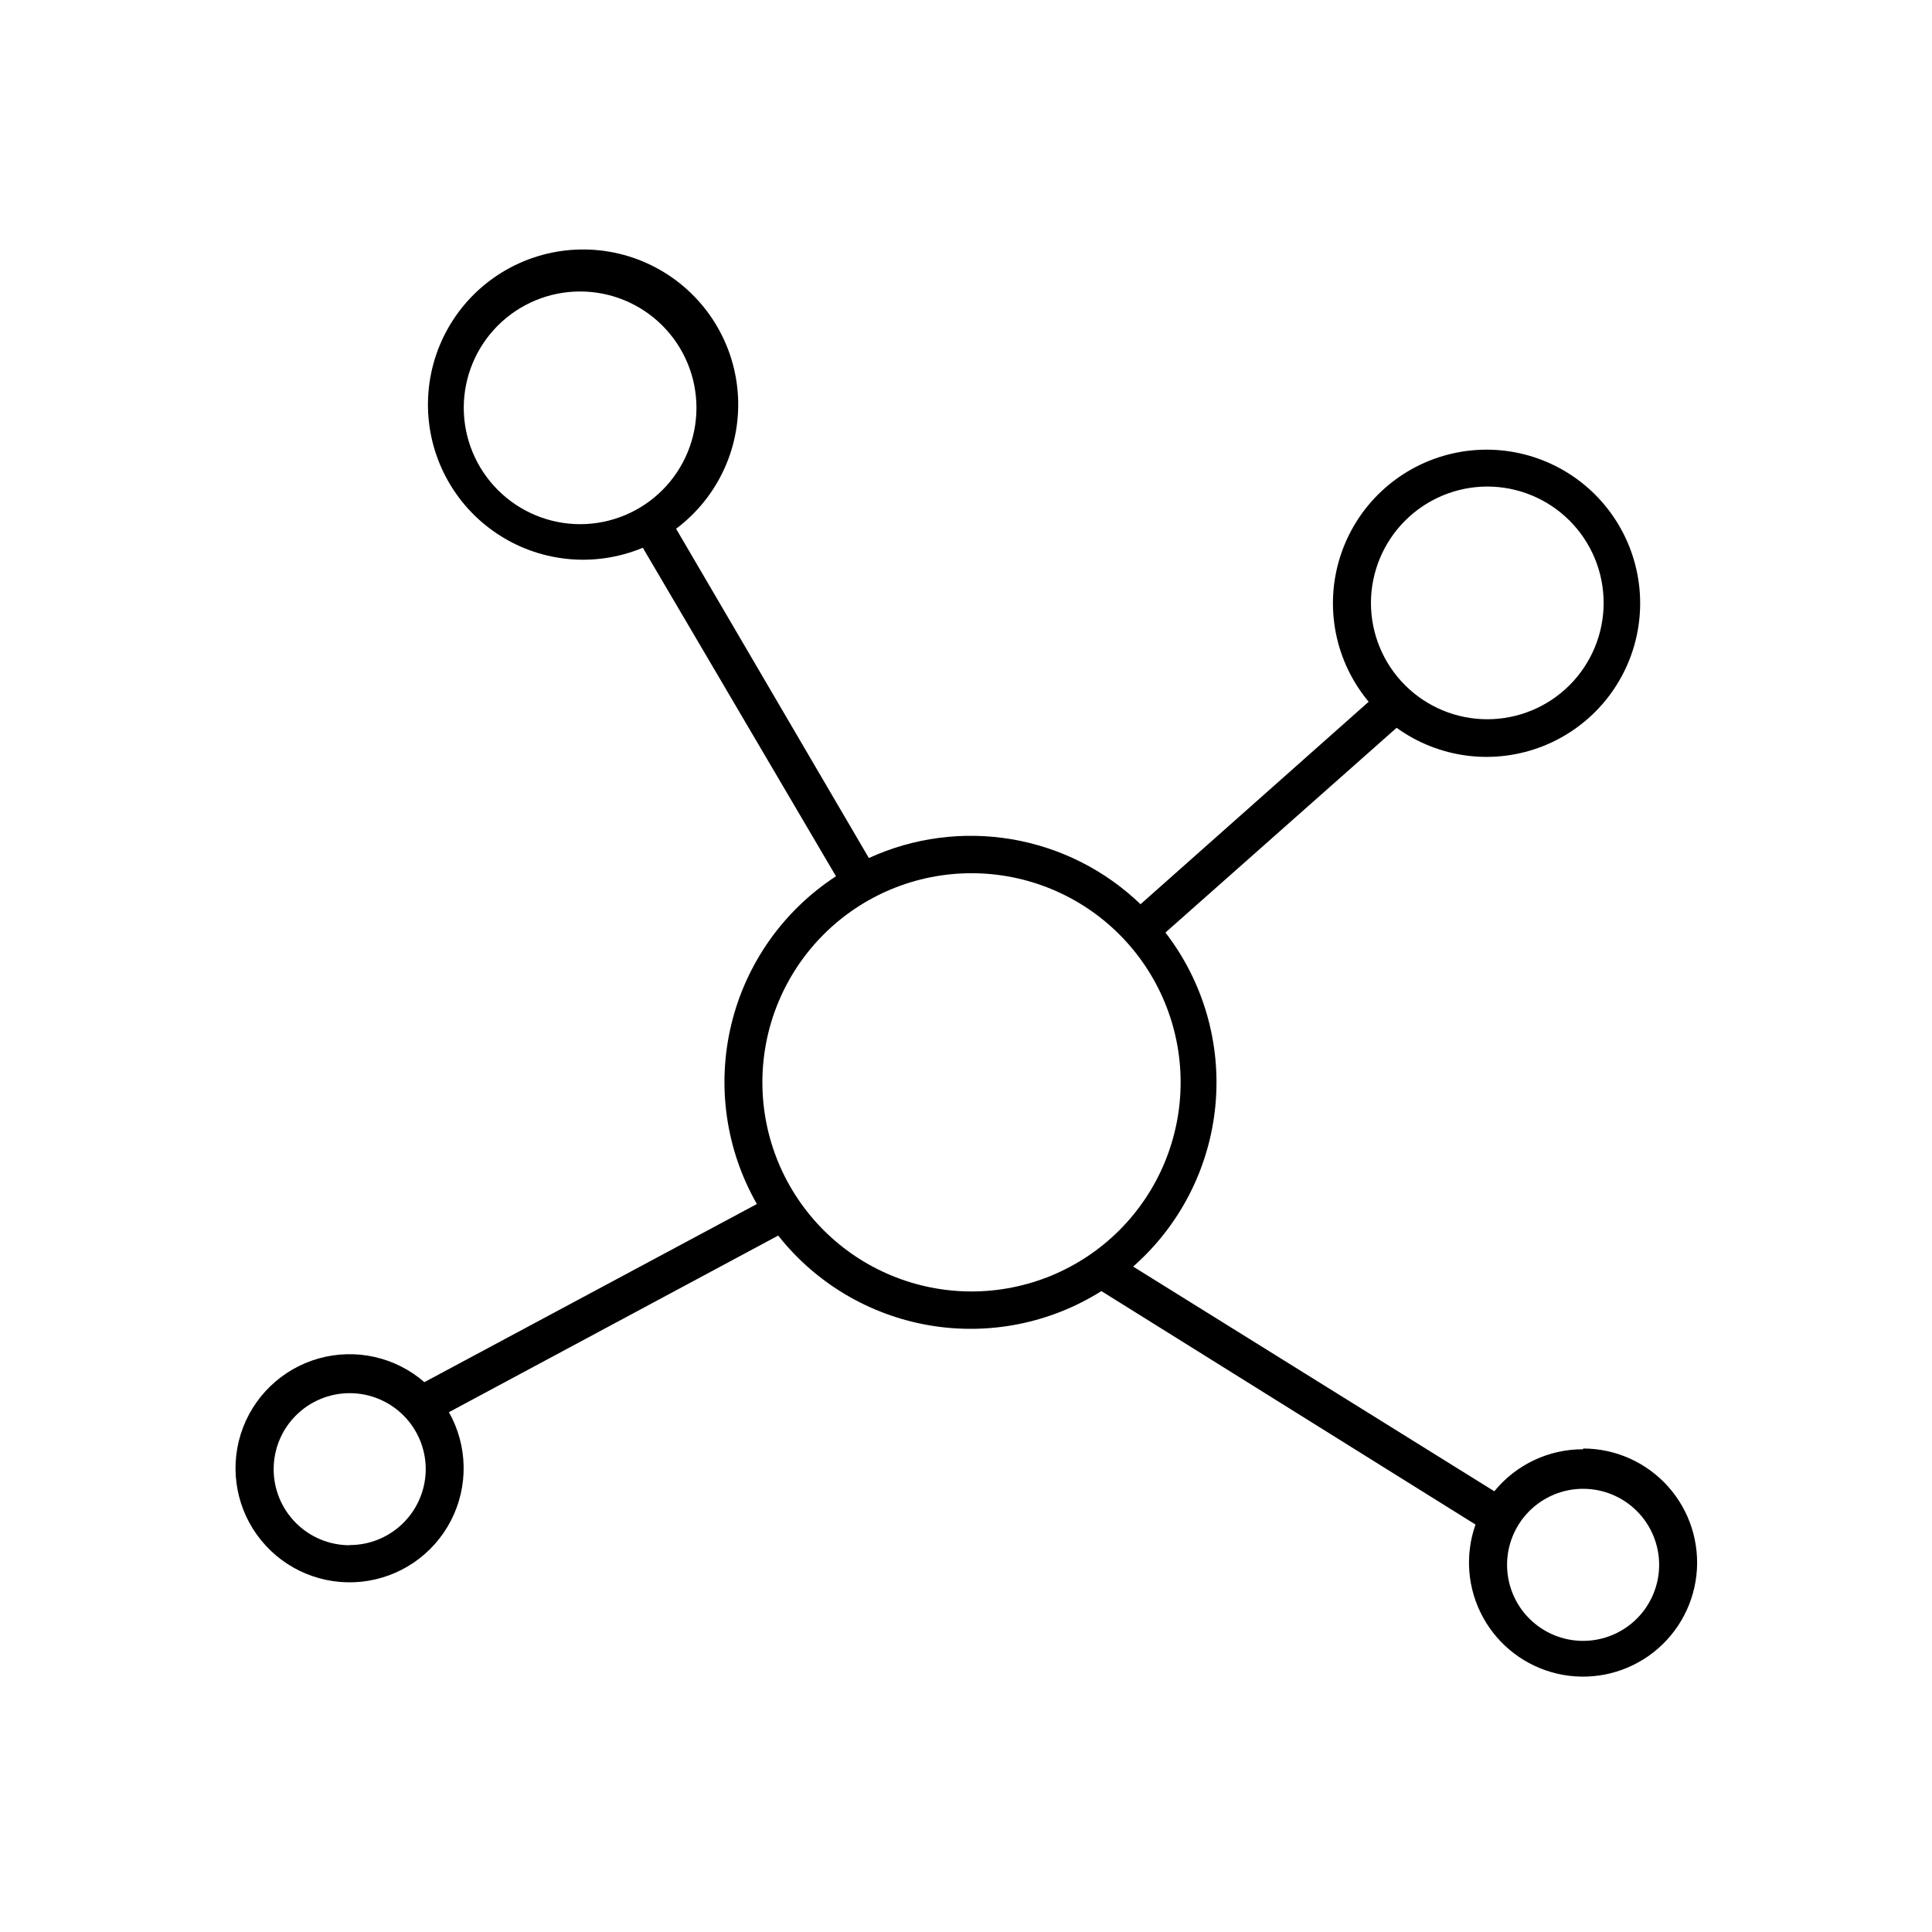 <?xml version="1.0" encoding="UTF-8"?>
<!-- The Best Svg Icon site in the world: iconSvg.co, Visit us! https://iconsvg.co -->
<svg fill="#000000" width="800px" height="800px" version="1.1" viewBox="144 144 512 512" xmlns="http://www.w3.org/2000/svg">
 <path d="m563.54 528.07c-9.121-0.027-17.766 4.062-23.527 11.133l-95.723-59.551v0.004c12.41-10.906 20.199-26.125 21.793-42.566 1.59-16.441-3.141-32.875-13.23-45.953l61.266-54.262c11.301 8.164 25.992 9.977 38.938 4.801 12.945-5.172 22.344-16.609 24.91-30.312 2.562-13.699-2.062-27.762-12.262-37.27-10.195-9.504-24.551-13.129-38.039-9.605-13.488 3.523-24.234 13.703-28.484 26.98s-1.406 27.805 7.531 38.504l-60.457 53.656c-9.387-9.031-21.273-15.027-34.113-17.211-12.84-2.184-26.039-0.453-37.883 4.969l-51.086-87.262c11.27-8.441 17.434-22.066 16.336-36.109-1.098-14.039-9.309-26.539-21.754-33.125-12.449-6.59-27.402-6.348-39.629 0.641-12.227 6.984-20.027 19.746-20.672 33.812-0.641 14.07 5.961 27.488 17.5 35.562 11.535 8.074 26.406 9.68 39.402 4.258l51.188 87.059c-13.918 9.07-23.84 23.117-27.738 39.266-3.894 16.145-1.469 33.172 6.777 47.59l-88.113 47.207c-7.691-6.68-18.23-9.039-28.035-6.273-9.805 2.766-17.555 10.285-20.621 20-3.062 9.715-1.027 20.32 5.414 28.211s16.426 12.008 26.559 10.949c10.133-1.059 19.047-7.152 23.719-16.203 4.672-9.055 4.469-19.852-0.539-28.723l87.262-46.805c9.941 12.594 24.191 21.062 40.004 23.777s32.07-0.512 45.645-9.066l99.148 61.871c-2.871 8.117-2.141 17.074 2.004 24.621 4.144 7.551 11.309 12.973 19.699 14.91 8.391 1.934 17.211 0.199 24.242-4.769 7.031-4.973 11.613-12.703 12.59-21.262 0.973-8.555-1.746-17.121-7.477-23.547-5.731-6.426-13.934-10.102-22.543-10.105zm-296.64-276.04c0.016-8.172 3.269-16.004 9.055-21.777 5.785-5.773 13.625-9.012 21.797-9.008 8.172 0.004 16.008 3.254 21.785 9.031s9.027 13.613 9.031 21.785-3.234 16.012-9.008 21.797c-5.769 5.785-13.605 9.039-21.773 9.055-8.191 0-16.047-3.254-21.84-9.047-5.793-5.793-9.047-13.648-9.047-21.836zm-30.23 301.48 0.004-0.004c-5.344 0-10.473-2.121-14.25-5.902-3.781-3.777-5.902-8.902-5.902-14.25 0-5.344 2.121-10.469 5.902-14.25 3.777-3.777 8.906-5.902 14.25-5.902s10.469 2.125 14.25 5.902c3.777 3.781 5.902 8.906 5.902 14.25-0.016 5.371-2.172 10.516-5.992 14.289-3.82 3.777-8.992 5.867-14.363 5.812zm301.48-280.57c8.176 0 16.02 3.25 21.801 9.031s9.031 13.625 9.031 21.801c0 8.18-3.25 16.02-9.031 21.805-5.781 5.781-13.625 9.031-21.801 9.031-8.18 0-16.02-3.25-21.805-9.031-5.781-5.785-9.031-13.625-9.031-21.805 0.016-8.172 3.266-16.008 9.047-21.785 5.781-5.781 13.613-9.035 21.789-9.047zm-192.11 157.89c0-14.699 5.84-28.793 16.234-39.188 10.391-10.395 24.488-16.23 39.188-16.23 14.695 0 28.793 5.836 39.188 16.23 10.391 10.395 16.23 24.488 16.23 39.188s-5.84 28.793-16.23 39.188c-10.395 10.391-24.492 16.23-39.188 16.23-14.699 0-28.797-5.84-39.188-16.23-10.395-10.395-16.234-24.488-16.234-39.188zm217.5 148.02c-5.344 0-10.469-2.125-14.25-5.902-3.777-3.781-5.902-8.906-5.902-14.25s2.125-10.473 5.902-14.25c3.781-3.781 8.906-5.902 14.25-5.902s10.469 2.121 14.25 5.902c3.777 3.777 5.902 8.906 5.902 14.25s-2.125 10.469-5.902 14.25c-3.781 3.777-8.906 5.902-14.25 5.902z"/>
</svg>